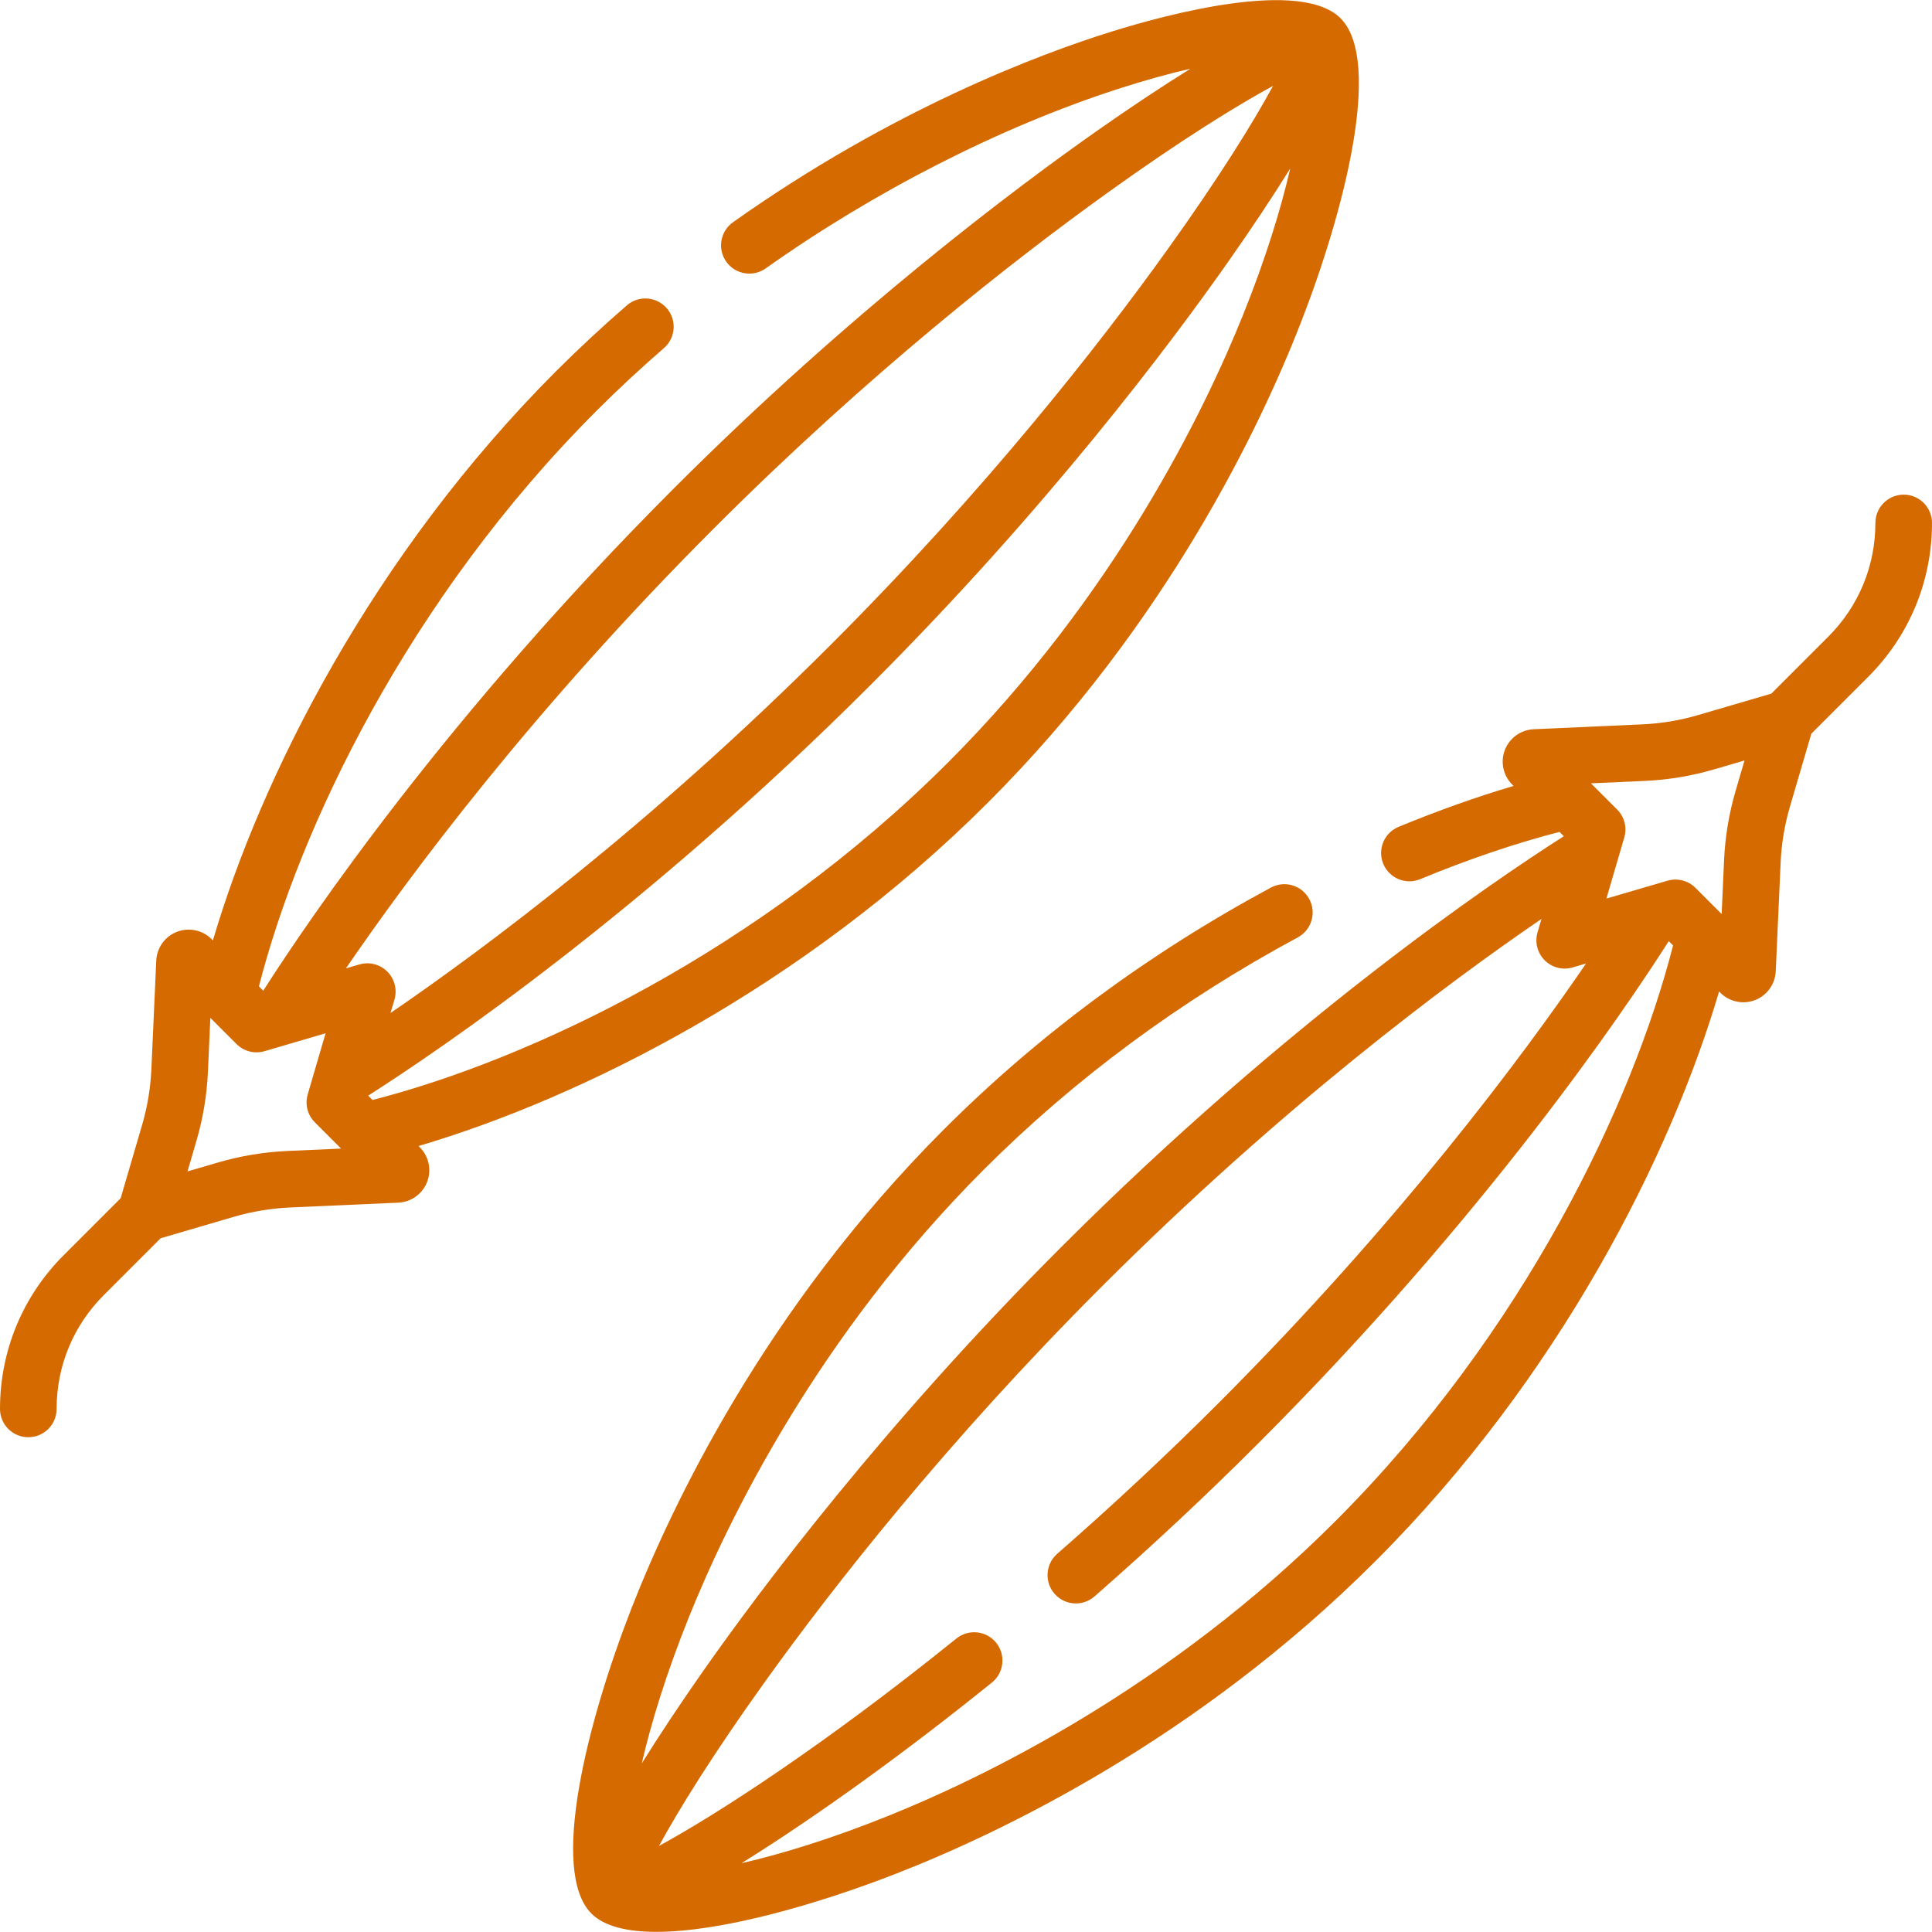 <svg xmlns="http://www.w3.org/2000/svg" fill="none" viewBox="0 0 40 40" height="40" width="40">
<g clip-path="url(#clip0_2579_328)">
<path fill="#D56B00" d="M8.665 23.727C12.039 22.732 16.636 20.435 20.459 16.612C24.166 12.905 26.102 8.808 26.927 6.695C27.845 4.341 28.613 1.291 27.773 0.398C27.766 0.39 27.764 0.388 27.756 0.379C26.924 -0.452 24.145 0.302 23.024 0.651C21.508 1.123 18.473 2.264 15.176 4.601C14.912 4.788 14.849 5.154 15.036 5.418C15.223 5.682 15.589 5.744 15.853 5.557C18.116 3.953 20.702 2.635 23.136 1.845C23.701 1.662 24.204 1.524 24.646 1.423C24.061 1.787 23.416 2.215 22.735 2.693C21.028 3.89 17.618 6.445 13.955 10.108C9.27 14.793 6.408 19.011 5.45 20.512L5.361 20.422C6.195 17.162 8.438 12.418 12.351 8.505C12.794 8.061 13.264 7.625 13.745 7.208C13.99 6.996 14.017 6.626 13.805 6.382C13.593 6.137 13.223 6.11 12.979 6.322C12.476 6.757 11.986 7.213 11.522 7.676C7.7 11.498 5.402 16.095 4.408 19.47L4.381 19.443C4.193 19.255 3.911 19.196 3.663 19.292C3.415 19.388 3.247 19.622 3.235 19.888L3.134 22.139C3.116 22.529 3.052 22.916 2.942 23.291L2.498 24.808L1.318 25.988C0.468 26.838 0 27.968 0 29.17C0 29.494 0.262 29.756 0.586 29.756C0.91 29.756 1.172 29.494 1.172 29.17C1.172 28.281 1.518 27.445 2.147 26.816L3.326 25.637L4.844 25.192C5.218 25.083 5.606 25.018 5.996 25L8.246 24.9C8.512 24.888 8.746 24.72 8.843 24.471C8.939 24.223 8.88 23.941 8.691 23.753L8.665 23.727ZM19.63 15.784C15.717 19.697 10.972 21.939 7.712 22.774L7.623 22.684C9.124 21.727 13.342 18.864 18.026 14.18C21.69 10.517 24.245 7.107 25.442 5.4C25.92 4.719 26.349 4.073 26.713 3.488C26.521 4.32 26.208 5.347 25.731 6.532C24.936 8.504 23.086 12.327 19.63 15.784ZM14.783 10.937C17.999 7.721 20.994 5.381 22.94 3.984C24.478 2.88 25.622 2.177 26.357 1.778C25.958 2.513 25.255 3.657 24.151 5.195C22.754 7.141 20.414 10.135 17.198 13.351C13.457 17.093 10.027 19.645 8.085 20.973L8.167 20.695C8.227 20.489 8.17 20.267 8.019 20.116C7.867 19.964 7.646 19.908 7.44 19.968L7.162 20.049C8.49 18.108 11.042 14.678 14.783 10.937ZM5.943 23.83C5.46 23.852 4.979 23.932 4.514 24.068L3.882 24.253L4.067 23.62C4.203 23.156 4.283 22.675 4.305 22.191L4.355 21.074L4.897 21.616C5.048 21.767 5.27 21.824 5.476 21.764L6.741 21.393C6.69 21.568 6.382 22.618 6.371 22.658C6.31 22.864 6.367 23.086 6.519 23.237L7.061 23.78L5.943 23.83Z"></path>
<path fill="#D56B00" d="M40 10.827C40 10.504 39.738 10.241 39.414 10.241C39.09 10.241 38.828 10.504 38.828 10.827C38.828 11.716 38.482 12.552 37.853 13.181L36.673 14.361L35.156 14.805C34.782 14.915 34.394 14.979 34.004 14.997L31.754 15.098C31.488 15.11 31.254 15.278 31.157 15.526C31.061 15.774 31.12 16.056 31.309 16.244L31.336 16.272C30.572 16.498 29.765 16.785 28.956 17.119C28.657 17.243 28.515 17.585 28.639 17.884C28.763 18.184 29.106 18.326 29.404 18.202C30.4 17.79 31.39 17.454 32.288 17.224L32.377 17.313C30.876 18.271 26.658 21.133 21.974 25.817C18.31 29.481 15.755 32.891 14.558 34.597C14.08 35.279 13.652 35.924 13.287 36.51C13.479 35.678 13.792 34.651 14.269 33.466C15.064 31.494 16.914 27.67 20.37 24.214C22.249 22.335 24.436 20.718 26.869 19.408C27.154 19.254 27.261 18.899 27.107 18.614C26.954 18.329 26.599 18.223 26.314 18.376C23.78 19.74 21.501 21.425 19.541 23.385C15.834 27.093 13.898 31.19 13.073 33.302C12.148 35.673 11.376 38.75 12.245 39.618C12.512 39.885 12.988 39.997 13.588 39.997C14.939 39.997 16.919 39.43 18.561 38.789C20.673 37.965 24.77 36.029 28.478 32.321C32.3 28.499 34.597 23.902 35.592 20.528L35.618 20.554C35.804 20.74 36.086 20.803 36.337 20.706C36.585 20.609 36.753 20.375 36.765 20.109L36.866 17.859C36.883 17.469 36.948 17.081 37.057 16.707L37.502 15.19L38.682 14.01C39.532 13.16 40 12.03 40 10.827ZM27.649 31.493C24.193 34.949 20.369 36.799 18.397 37.593C17.212 38.071 16.184 38.384 15.352 38.576C16.891 37.618 18.73 36.293 20.536 34.836C20.788 34.633 20.828 34.264 20.625 34.012C20.422 33.76 20.053 33.721 19.801 33.924C17.025 36.161 14.836 37.567 13.644 38.218C14.043 37.483 14.746 36.34 15.849 34.803C17.246 32.857 19.586 29.862 22.802 26.646C26.543 22.905 29.973 20.352 31.915 19.025L31.833 19.303C31.773 19.508 31.829 19.73 31.981 19.882C32.133 20.033 32.355 20.09 32.56 20.03L32.838 19.948C31.51 21.89 28.958 25.319 25.217 29.061C24.157 30.12 23.038 31.166 21.888 32.17C21.645 32.383 21.62 32.754 21.833 32.997C22.047 33.242 22.417 33.265 22.66 33.053C23.828 32.031 24.968 30.967 26.045 29.889C30.73 25.205 33.592 20.987 34.55 19.485L34.639 19.575C33.805 22.835 31.562 27.58 27.649 31.493ZM35.933 16.377C35.797 16.842 35.717 17.323 35.695 17.806L35.645 18.924L35.103 18.382C34.951 18.23 34.729 18.174 34.524 18.234L33.259 18.604C33.308 18.436 33.55 17.611 33.629 17.339C33.69 17.134 33.633 16.912 33.481 16.76L32.939 16.218L34.057 16.168C34.54 16.146 35.021 16.066 35.486 15.93L36.118 15.745L35.933 16.377Z"></path>
</g>
<defs>
<clipPath id="clip0_2579_328">
<rect fill="white" height="40" width="40"></rect>
</clipPath>
</defs>
</svg>
